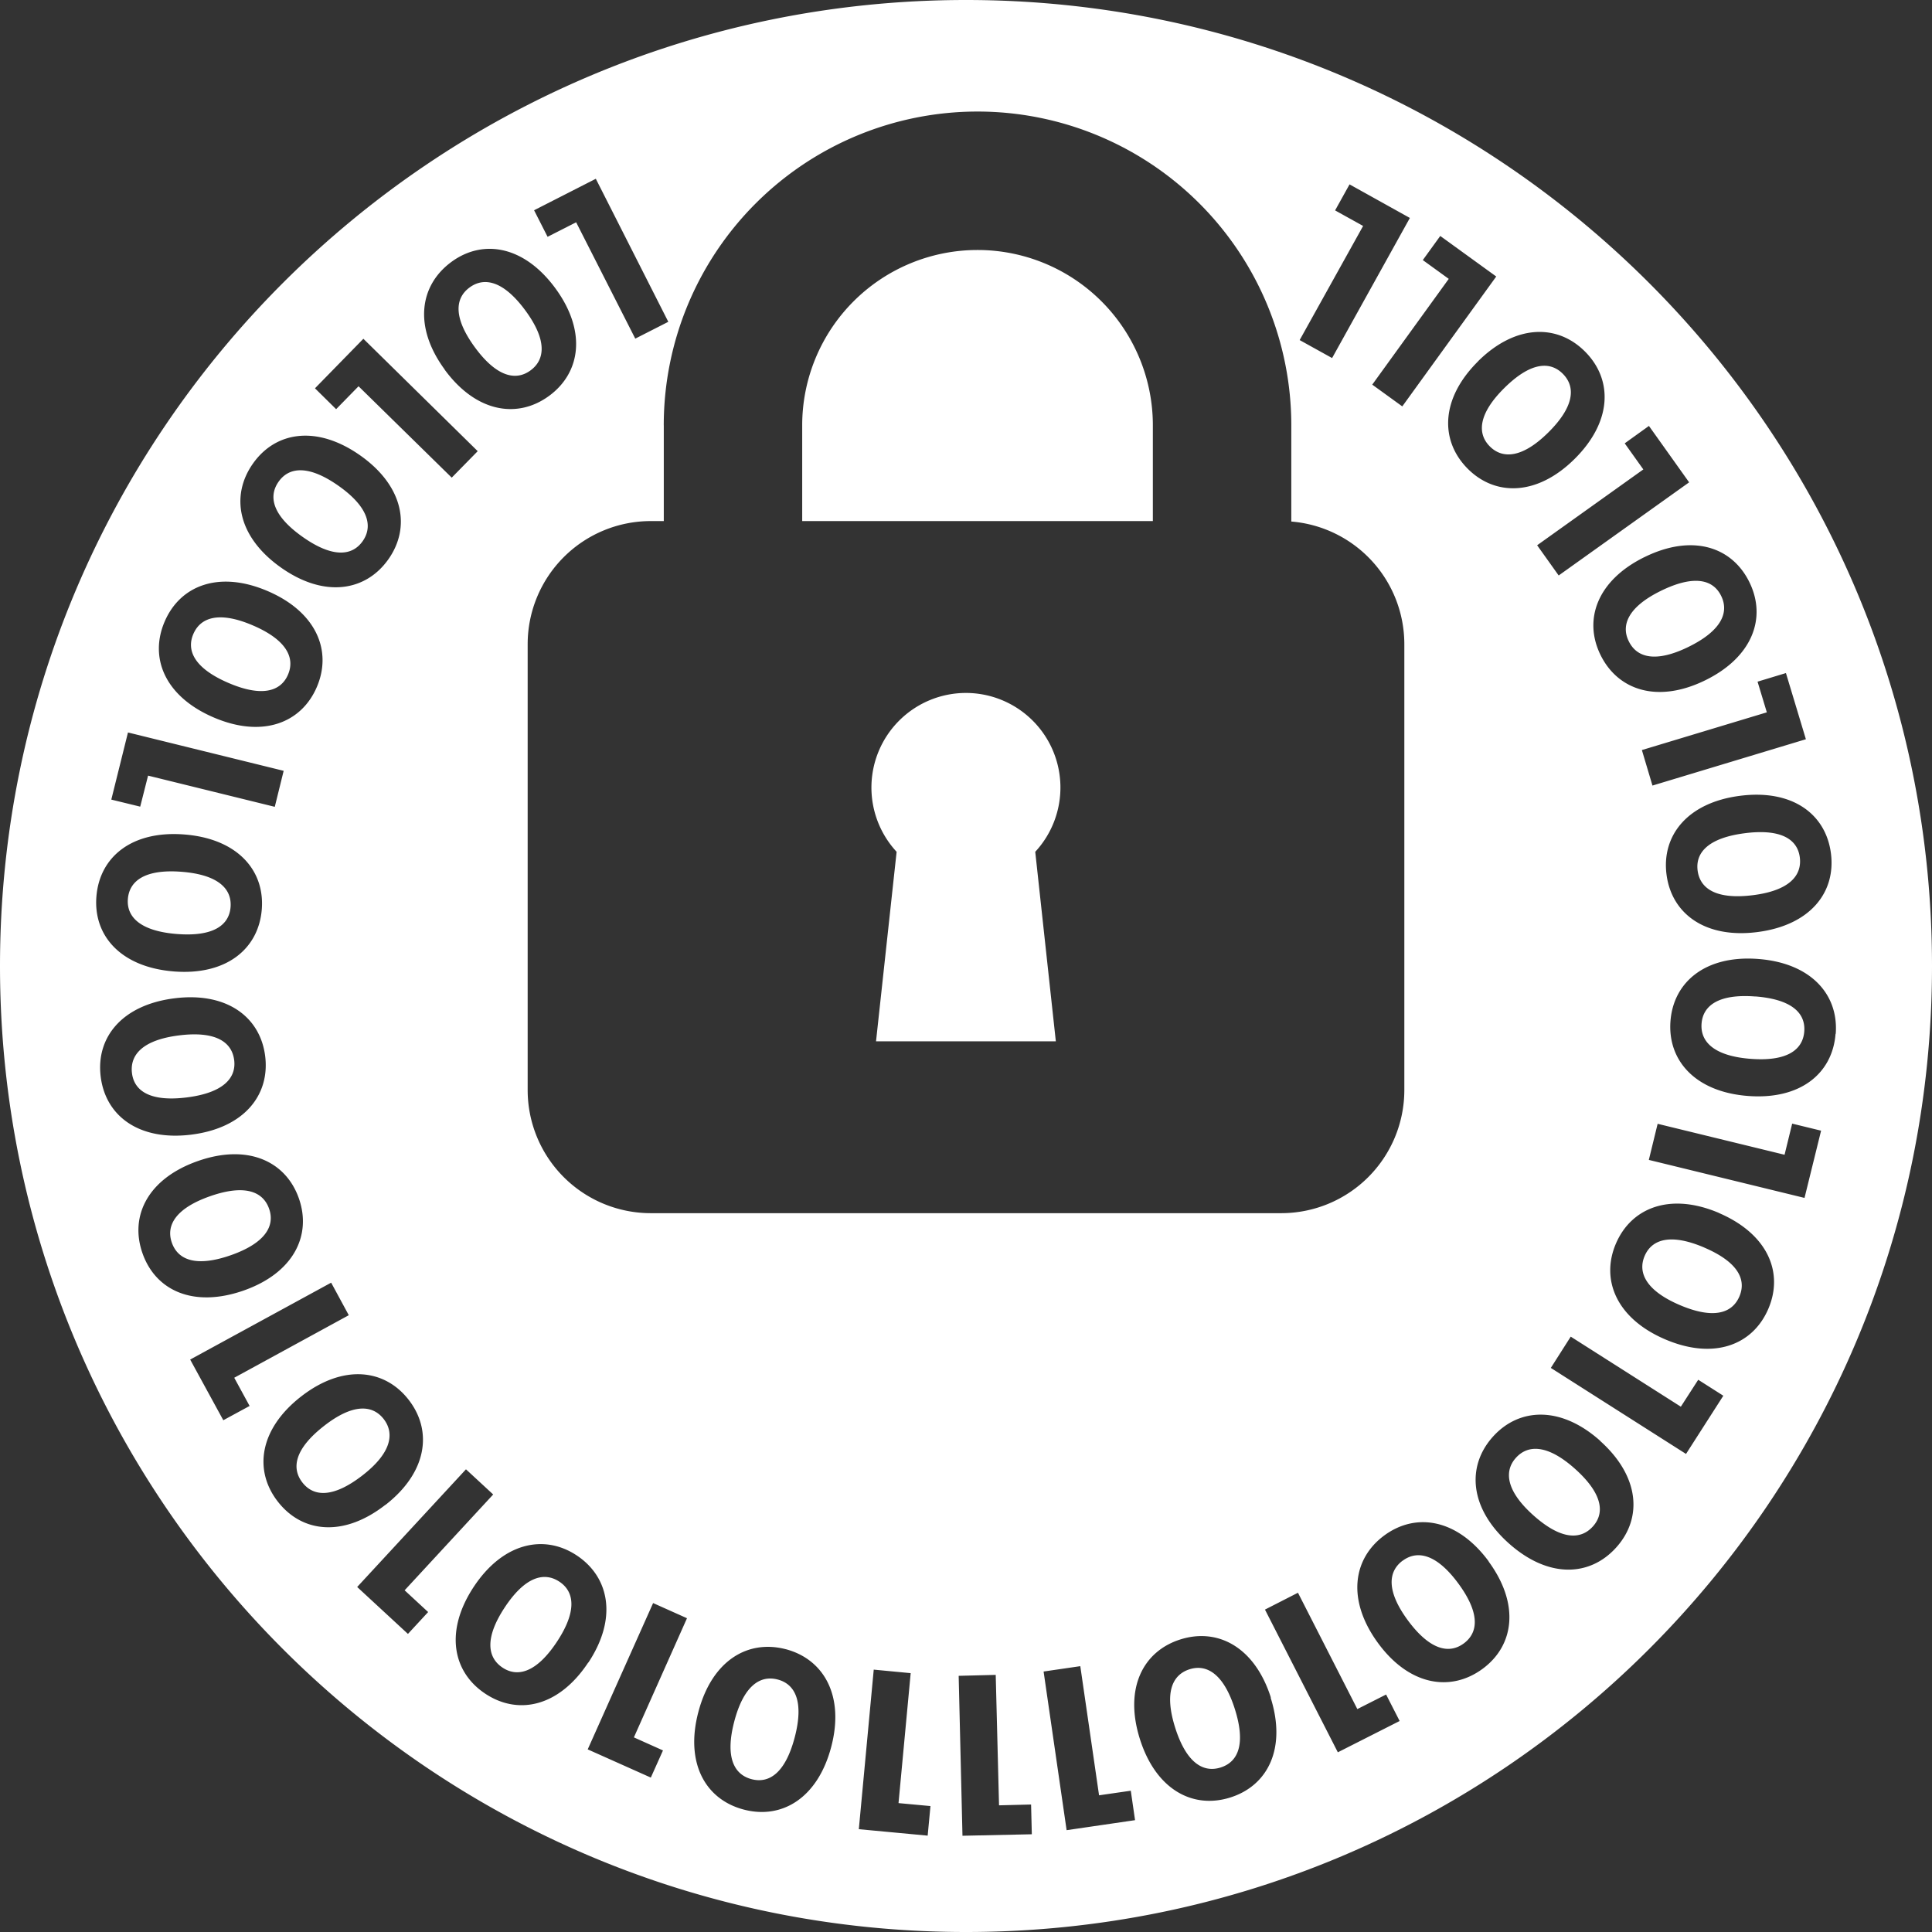 <svg xmlns="http://www.w3.org/2000/svg" viewBox="0 0 548 548"><rect x="0" y="0" width="548" height="548" fill="#333333" stroke="none"/><defs><style>.cls-1{fill:#fff;}</style></defs><title>protect-white</title><g id="Layer_2" data-name="Layer 2"><g id="Layer_1-2" data-name="Layer 1"><path class="cls-1" d="M36.27,255c.42-5.25,5-8.53,15.27-7.72s14.27,4.78,13.86,10-5,8.46-15.26,7.64S35.86,260.14,36.27,255Zm30.15,45.68c-.66-5.21-5.37-8.28-15.61-7s-14,5.45-13.38,10.67,5.37,8.22,15.61,6.92S67.08,305.81,66.42,300.65ZM64.78,193.7c9.48,4.08,14.86,2.44,16.91-2.34s-.42-9.86-9.9-13.94S56.93,175,54.85,179.81,55.3,189.62,64.78,193.7Zm93.88,254.93c-4.39-2.9-9.79-1.33-15.48,7.28s-5,14.19-.65,17.09,9.73,1.3,15.43-7.31S163,451.5,158.66,448.63ZM76.34,342.89c-1.73-5-7-7-16.72-3.6S47,347.54,48.75,352.5s7,6.93,16.7,3.54S78.05,347.8,76.34,342.89Zm32.5,59.62c-3.23-4.15-8.85-4.39-17,2s-9.29,11.85-6.06,16,8.81,4.33,17-2S112,406.61,108.84,402.51ZM327,120.64a49.73,49.73,0,0,0-99.46,0V147.8H327Zm112.19,2c7.33-7.27,7.81-12.87,4.11-16.6s-9.26-3.25-16.59,4-7.81,12.87-4.15,16.56S431.86,129.91,439.19,122.64ZM274,196.55a26.83,26.83,0,0,0-19.68,45.06l-5.84,53.75h51l-5.84-53.75A26.83,26.83,0,0,0,274,196.55ZM462,181.9c2.31,4.73,7.76,6.1,17,1.55s11.51-9.7,9.2-14.42-7.74-6-17-1.49S459.67,177.24,462,181.9ZM150.47,105.07c4.25-3.11,4.65-8.71-1.45-17s-11.57-9.64-15.81-6.54-4.6,8.68,1.5,17S146.28,108.14,150.47,105.07ZM85.86,152.3c8.43,5.95,14,5.45,17,1.21s1.62-9.74-6.81-15.69S82,132.36,79,136.66,77.42,146.35,85.86,152.3ZM220.6,476.39c-5.08-1.34-9.69,1.88-12.32,11.86s-.2,15.06,4.89,16.4,9.63-1.9,12.25-11.88S225.63,477.71,220.6,476.39ZM481.52,246.92c.68,5.22,5.39,8.27,15.63,7s14-5.48,13.36-10.69-5.39-8.21-15.63-6.89S480.86,241.77,481.52,246.92ZM446.77,416.65c-7.69-6.89-13.31-7-16.78-3.16s-2.74,9.48,5,16.37,13.31,7,16.82,3.11S454.46,423.54,446.77,416.65Zm-48.89,26c-4.24,3.12-4.63,8.73,1.49,17s11.59,9.62,15.82,6.5,4.58-8.68-1.54-17S402.06,439.59,397.88,442.67Zm100-160c-10.29-.8-14.84,2.5-15.24,7.68s3.58,9.2,13.88,10,14.84-2.5,15.25-7.75S508.18,283.43,497.88,282.63ZM337.41,473.48c-5,1.59-7.19,6.78-4.06,16.62s7.88,12.83,12.9,11.23,7.12-6.75,4-16.59S342.36,471.91,337.41,473.48Zm146-119.62c-9.49-4.06-14.86-2.4-16.91,2.37s.45,9.87,9.94,13.93,14.86,2.41,16.93-2.43S492.89,357.92,483.39,353.86ZM548,274c0,151.33-122.67,274-274,274S0,425.33,0,274,122.67,0,274,0,548,122.67,548,274Zm-54.48-48.27c-14.88,1.92-22.25,11.25-20.82,22.33s10.93,18.23,25.81,16.31,22.26-11.19,20.82-22.33S508.4,223.81,493.52,225.73Zm5-32.38,2.63,8.7-35.44,10.7,3,10.07,43.52-13.14-5.66-18.77Zm-32-35.37C453,164.59,449.05,175.8,454,185.82s16.22,13.74,29.68,7.14,17.47-17.76,12.52-27.84S480,151.37,466.49,158Zm-5.68-32.23,5.28,7.4L436,154.66l6.11,8.57,37-26.42-11.4-16Zm-41.6-23.25c-10.65,10.56-10.83,22.45-3,30.38s19.76,7.84,30.4-2.72,10.89-22.41,3-30.38S429.86,91.94,419.21,102.5ZM403.57,73.77l7.36,5.33-21.7,30,8.52,6.17L424.4,78.43l-15.88-11.5Zm-16.93-9.68-18,32.37,9.2,5.1,22.06-39.74L382.79,52.3l-4.1,7.38ZM188.28,120.64V147.8h-3.69a34.93,34.93,0,0,0-34.92,34.92V309.19a34.93,34.93,0,0,0,34.92,34.92H363.41a34.93,34.93,0,0,0,34.92-34.92V182.72a34.91,34.91,0,0,0-32.06-34.79V120.64a89,89,0,0,0-178,0Zm-36.79-61,3.83,7.53,8.1-4.12,16.77,33,9.37-4.77L169,50.71Zm-25.37,45.2c8.86,12.1,20.6,14.06,29.61,7.46s10.69-18.37,1.83-30.48S137,67.68,128,74.32,117.26,92.69,126.12,104.79Zm-36.78,5.3,6,5.92,6.36-6.5,26.43,25.92,7.37-7.51L103.07,96.09ZM79.72,161c12.25,8.65,24,6.76,30.44-2.36s4.28-20.83-8-29.47-24-6.82-30.44,2.36S67.46,152.35,79.72,161ZM60.57,203.48c13.78,5.93,24.88,1.66,29.29-8.6S89.75,173.62,76,167.69s-24.85-1.72-29.29,8.6S46.79,197.55,60.57,203.48Zm-29,23.32,8.2,2L42,220l35.94,8.85,2.52-10.21L36.3,207.76Zm17.68,48.74c15,1.19,24.09-6.43,25-17.56s-6.94-20.09-21.9-21.28-24.08,6.36-25,17.56S34.34,274.35,49.29,275.54Zm5.09,46.28c14.88-1.89,22.27-11.21,20.87-22.29s-10.9-18.25-25.78-16.36-22.28,11.14-20.86,22.29S39.5,323.71,54.38,321.82ZM69,366.09c14.17-4.93,19.47-15.58,15.79-26.13s-14.44-15.6-28.6-10.66-19.49,15.52-15.79,26.13S54.79,371,69,366.09Zm1.8,32.7-4.36-8,32.49-17.74-5-9.23L53.94,385.63l9.4,17.21Zm38.53,28.07c11.84-9.22,13.44-21,6.58-29.82s-18.68-10.14-30.52-.92-13.48,20.95-6.58,29.81S97.45,436.08,109.28,426.86Zm12.11,30.39-6.67-6.17,25.12-27.18-7.72-7.14-30.86,33.38,14.4,13.31Zm45.45,14.32c8.28-12.51,6-24.19-3.27-30.36s-20.94-3.65-29.22,8.85-6.1,24.16,3.27,30.36S158.56,484.08,166.84,471.57Zm12.91,21.23L194.86,459l-9.61-4.3-18.55,41.5,17.9,8,3.45-7.7Zm43.12-25c-10.87-2.85-21,3.27-24.83,17.78s2,24.83,12.86,27.69,21-3.27,24.82-17.77S233.67,470.63,222.87,467.78Zm41,44.48-9.06-.84,3.45-36.86-10.48-1-4.23,45.26,19.53,1.83Zm28.75,8-.21-8.44-9.09.23-.94-37-10.51.27L273,520.7Zm29.28-4-1.21-8.35-9,1.3-5.32-36.63-10.41,1.52,6.53,45Zm38.53-34.75c-4.54-14.29-15-19.89-25.68-16.51s-16,14-11.46,28.3,15,19.91,25.68,16.51S364.93,495.81,360.4,481.51ZM397,488.15l-3.84-7.51L385,484.77l-16.84-33-9.36,4.78,20.67,40.48Zm25.28-45.25c-8.89-12.08-20.62-14-29.62-7.39S382,453.9,390.84,466s20.57,14,29.62,7.4S431.12,455,422.23,442.9Zm31.64-34.19c-11.17-10-23.05-9.48-30.5-1.16s-6.66,20.19,4.52,30.19,23,9.54,30.51,1.17S465.05,418.72,453.87,408.71Zm34.89-12.82-7.12-4.53L476.76,399l-31.23-19.87L439.88,388l38.35,24.4Zm-1.18-51.82c-13.79-5.9-24.88-1.6-29.28,8.66s.16,21.26,13.95,27.16,24.86,1.67,29.28-8.66S501.37,350,487.58,344.07Zm28.91-23.36-8.2-2-2.16,8.83-36-8.78L467.68,329l44.16,10.78Zm4.15-27.46c.86-11.14-7-20.08-21.94-21.24s-24.07,6.48-24.93,17.61,7,20.08,21.93,21.24S519.78,304.45,520.64,293.25Z"/></g></g></svg>